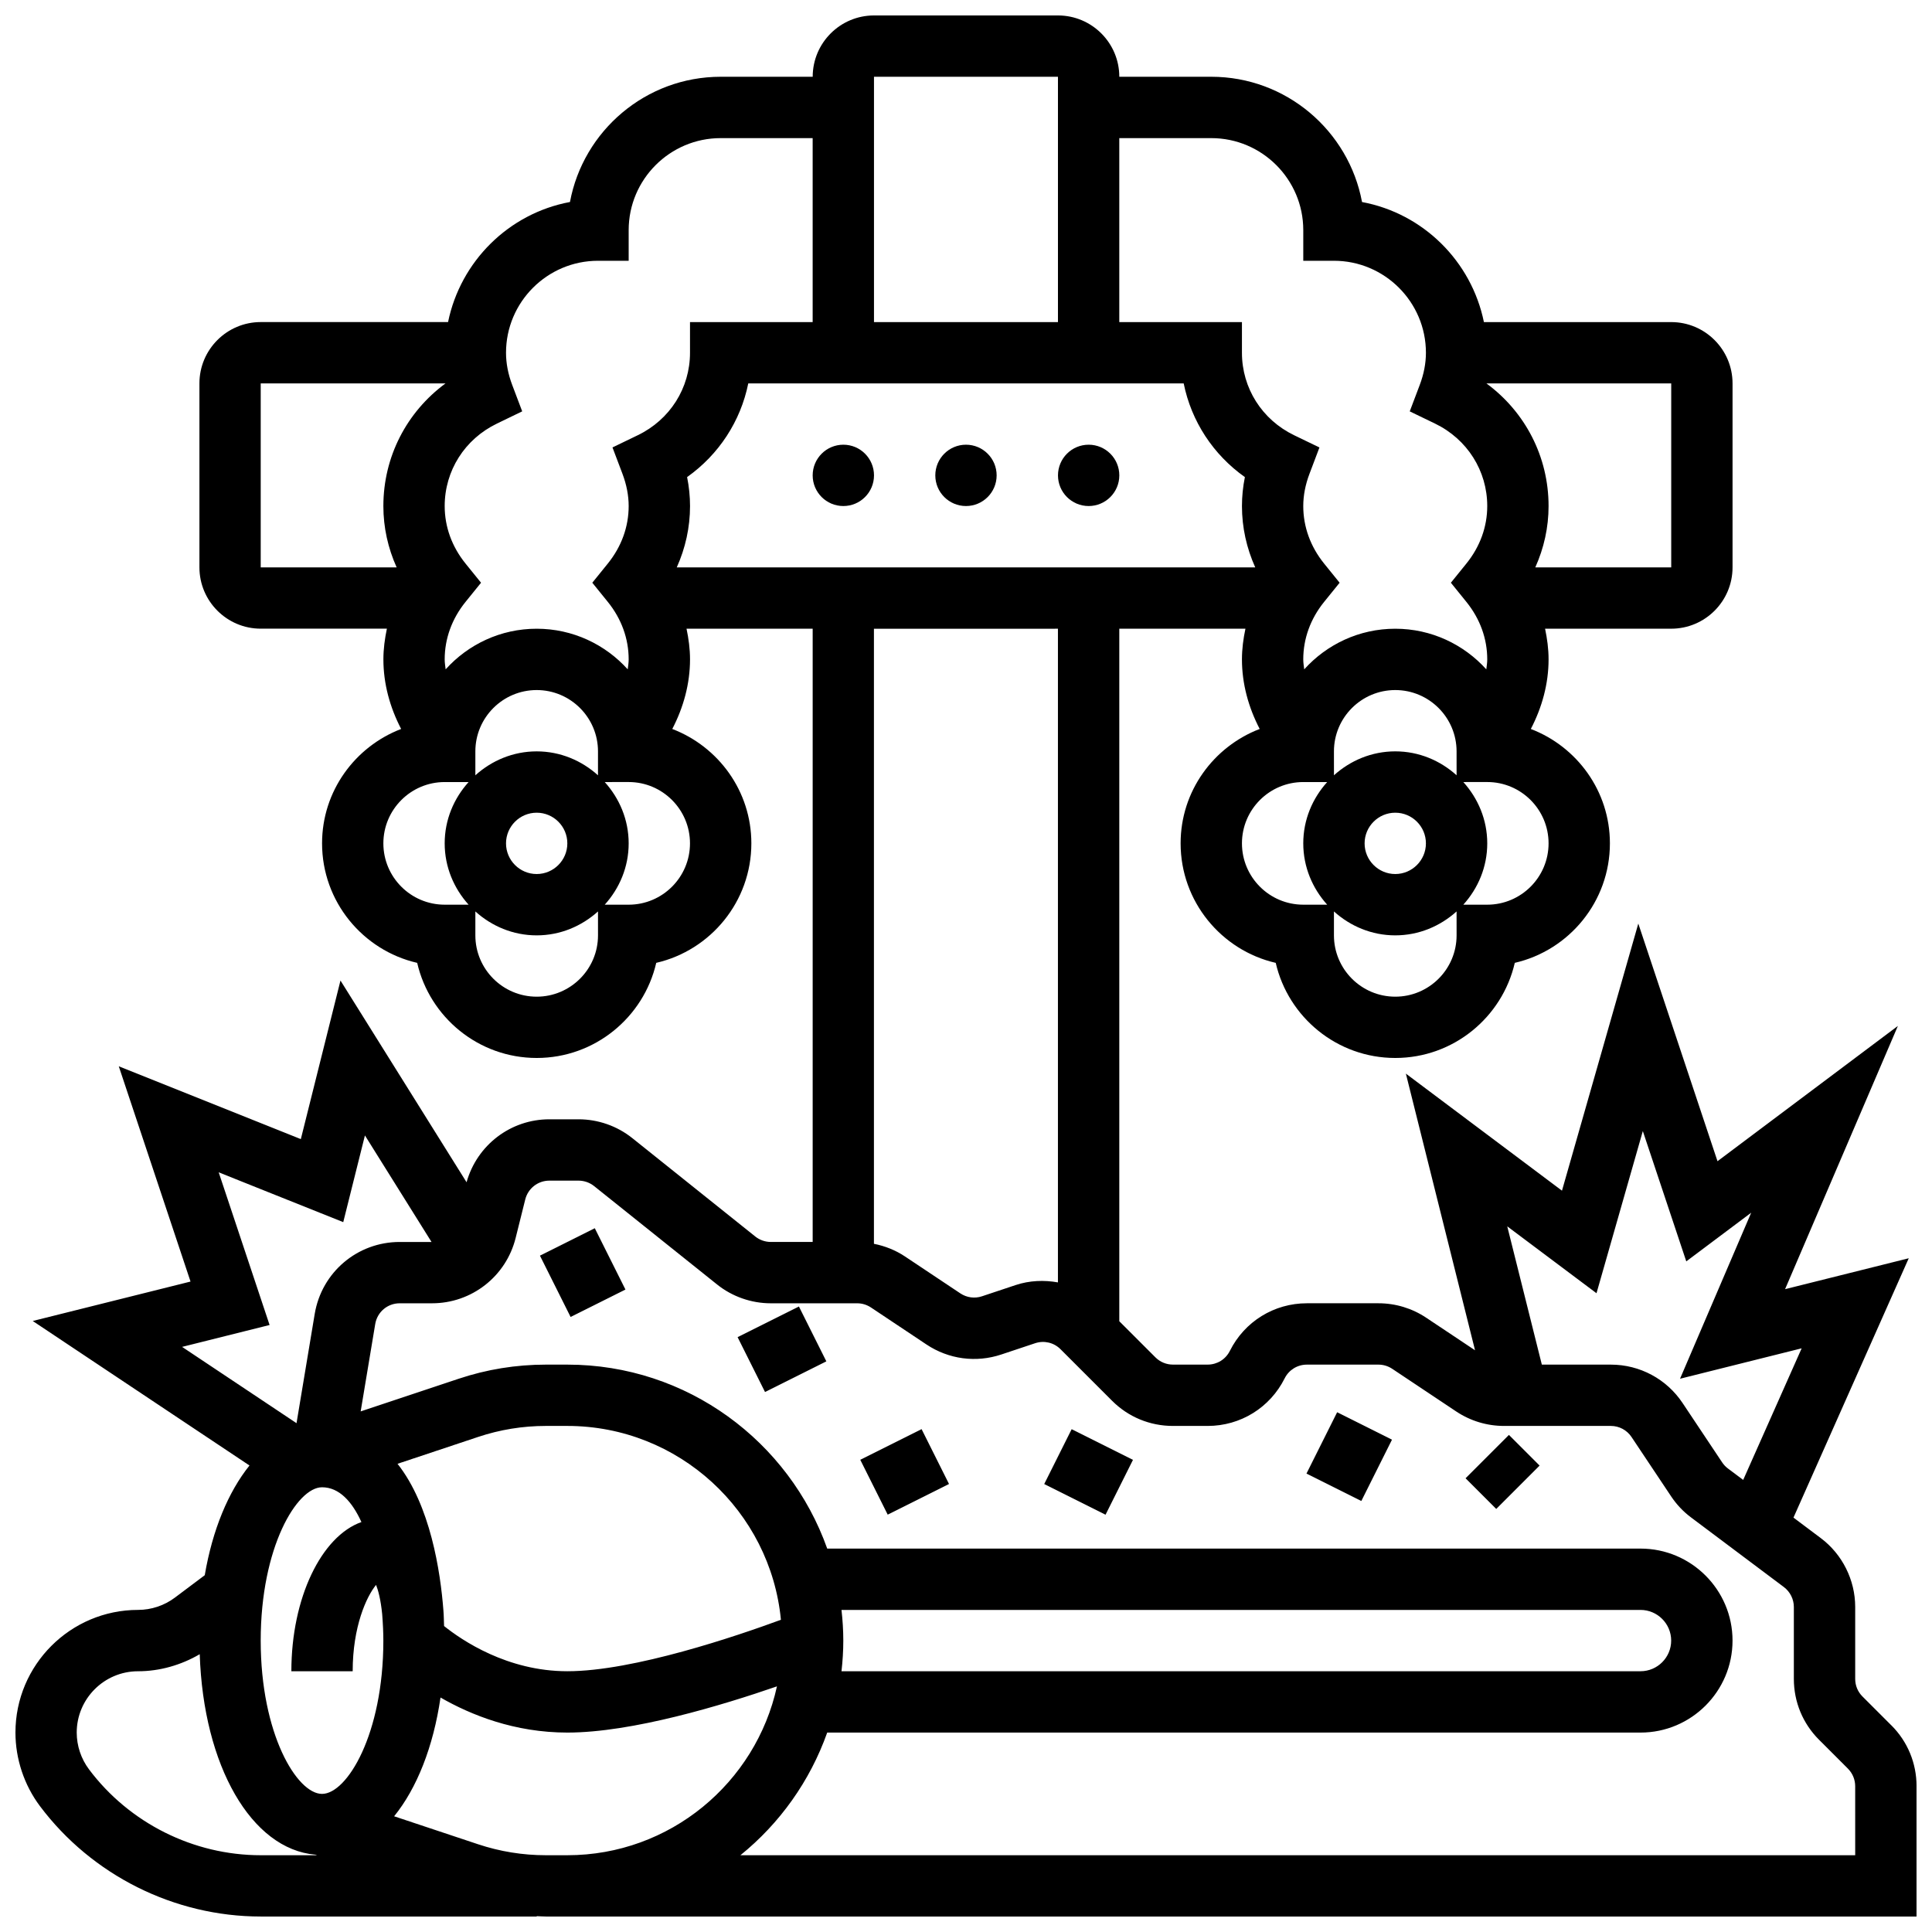<?xml version="1.0" encoding="UTF-8"?>
<!-- Uploaded to: ICON Repo, www.iconrepo.com, Generator: ICON Repo Mixer Tools -->
<svg width="800px" height="800px" version="1.1" viewBox="144 144 512 512" xmlns="http://www.w3.org/2000/svg">
 <defs>
  <clipPath id="a">
   <path d="m148.09 148.09h503.81v503.81h-503.81z"/>
  </clipPath>
 </defs>
 <g clip-path="url(#a)">
  <path d="m645.21 601.22-7.637-7.637c-1.246-1.246-1.926-2.894-1.926-4.66v-19.062c0-7.152-3.414-13.977-9.133-18.258l-7.223-5.422 30.547-68.73-32.773 8.191 29.895-69.762-47.805 35.852-20.988-62.977-20.227 70.785-41.371-31.023 18.332 73.32-12.945-8.629c-3.754-2.504-8.133-3.828-12.652-3.828h-18.965c-8.695 0-16.52 4.836-20.414 12.621-1.121 2.242-3.379 3.633-5.883 3.633h-9.199c-1.754 0-3.406-0.684-4.648-1.926l-9.57-9.566v-183.53h33.43c-0.562 2.656-0.926 5.363-0.926 8.125 0 6.469 1.73 12.734 4.703 18.445-12.219 4.684-20.957 16.465-20.957 30.312 0 15.414 10.781 28.352 25.207 31.676 3.324 14.422 16.262 25.203 31.676 25.203 15.414 0 28.352-10.781 31.676-25.207 14.422-3.32 25.207-16.258 25.207-31.672 0-13.848-8.734-25.629-20.957-30.309 2.973-5.715 4.703-11.98 4.703-18.449 0-2.762-0.367-5.469-0.926-8.125h33.43c8.965 0 16.25-7.289 16.25-16.25v-48.754c0-8.965-7.289-16.25-16.25-16.25h-49.641c-3.289-16.113-16.09-28.805-32.301-31.82-3.512-18.867-20.086-33.195-39.945-33.195h-24.379c0-8.965-7.289-16.25-16.25-16.25h-48.754c-8.965 0-16.25 7.289-16.25 16.25h-24.379c-19.859 0-36.438 14.324-39.945 33.188-16.219 3.016-29.008 15.707-32.309 31.82h-49.641c-8.965 0-16.25 7.289-16.25 16.25v48.754c0 8.965 7.289 16.25 16.25 16.25h33.43c-0.559 2.664-0.926 5.371-0.926 8.133 0 6.469 1.73 12.734 4.703 18.445-12.219 4.684-20.957 16.465-20.957 30.312 0 15.414 10.781 28.352 25.207 31.676 3.324 14.422 16.262 25.203 31.676 25.203s28.352-10.781 31.676-25.207c14.422-3.32 25.207-16.258 25.207-31.672 0-13.848-8.734-25.629-20.957-30.309 2.973-5.715 4.703-11.98 4.703-18.449 0-2.762-0.367-5.469-0.926-8.125h33.43v162.52h-11.094c-1.488 0-2.949-0.512-4.113-1.438l-32.57-26.059c-4.023-3.231-9.094-5.008-14.262-5.008h-7.742c-10.27 0-19.176 6.832-21.941 16.684l-33.414-53.461-10.508 42.027-48.246-19.301 19.016 57.051-41.816 10.449 57.441 38.297c-5.613 6.988-9.809 17.047-11.855 29.074l-7.922 5.945c-2.785 2.094-6.25 3.25-9.742 3.25-17.926 0-32.504 14.578-32.504 32.504 0 6.988 2.309 13.918 6.5 19.504 13.742 18.312 35.609 29.25 58.508 29.25h73.133v-0.098c0.812 0.027 1.617 0.098 2.422 0.098h363.25v-34.535c0-6.102-2.371-11.84-6.688-16.145zm-78.121-114.5 12.277-42.977 11.516 34.535 17.203-12.902-18.859 44.004 32.234-8.062-15.496 34.875-4.047-3.031c-0.602-0.445-1.113-1-1.527-1.617l-10.492-15.738c-4.25-6.367-11.344-10.168-19-10.168h-18.293l-9.168-36.648zm-241.01-216.28c8.426-5.973 14.188-14.805 16.219-24.832h115.39c2.031 10.027 7.793 18.859 16.219 24.832-0.52 2.559-0.777 5.129-0.777 7.672 0 5.664 1.227 11.148 3.519 16.25h-153.3c2.289-5.102 3.516-10.586 3.516-16.25 0-2.543-0.258-5.113-0.777-7.672zm163.3 113.31c-8.965 0-16.25-7.289-16.25-16.25 0-8.965 7.289-16.25 16.25-16.25h6.34c-3.902 4.324-6.34 9.988-6.34 16.25 0 6.266 2.445 11.93 6.34 16.25zm40.633-34.293c-4.324-3.902-9.988-6.34-16.25-6.34-6.266 0-11.93 2.445-16.25 6.34l-0.004-6.336c0-8.965 7.289-16.25 16.25-16.25 8.965 0 16.25 7.289 16.25 16.25zm-8.129 18.043c0 4.477-3.648 8.125-8.125 8.125-4.477 0-8.125-3.648-8.125-8.125 0-4.477 3.648-8.125 8.125-8.125 4.477-0.004 8.125 3.644 8.125 8.125zm-8.125 40.629c-8.965 0-16.25-7.289-16.25-16.25v-6.34c4.324 3.902 9.988 6.34 16.25 6.34 6.266 0 11.93-2.445 16.25-6.34l0.004 6.336c0 8.965-7.289 16.254-16.254 16.254zm24.379-24.379h-6.34c3.902-4.324 6.34-9.988 6.34-16.25 0-6.266-2.445-11.93-6.34-16.25l6.34-0.004c8.965 0 16.25 7.289 16.25 16.25 0 8.965-7.289 16.254-16.25 16.254zm48.754-89.387h-36.023c2.293-5.102 3.519-10.586 3.519-16.25 0-13.059-6.176-24.93-16.465-32.504h48.969zm-121.89-113.76c13.441 0 24.379 10.938 24.379 24.379v8.125h8.125c13.441 0 24.379 10.938 24.379 24.379 0 2.789-0.551 5.672-1.656 8.574l-2.633 6.957 6.695 3.234c8.535 4.125 13.844 12.512 13.844 21.863 0 5.484-1.902 10.742-5.508 15.211l-4.129 5.106 4.129 5.102c3.606 4.469 5.508 9.727 5.508 15.211 0 0.887-0.145 1.762-0.25 2.641-5.949-6.598-14.555-10.766-24.129-10.766s-18.18 4.168-24.125 10.766c-0.105-0.875-0.254-1.754-0.254-2.641 0-5.484 1.902-10.742 5.508-15.211l4.129-5.102-4.129-5.102c-3.606-4.473-5.508-9.73-5.508-15.215 0-2.789 0.551-5.672 1.656-8.574l2.633-6.957-6.695-3.234c-8.539-4.125-13.844-12.512-13.844-21.863v-8.125h-32.504v-48.758zm-40.633-16.254v65.008h-48.754v-65.008zm-141.98 88.664-2.633-6.957c-1.105-2.898-1.656-5.785-1.656-8.57 0-13.441 10.938-24.379 24.379-24.379h8.125v-8.125c0-13.441 10.938-24.379 24.379-24.379h24.379v48.754h-32.504v8.125c0 9.352-5.305 17.738-13.848 21.859l-6.695 3.234 2.633 6.957c1.102 2.91 1.656 5.793 1.656 8.582 0 5.484-1.902 10.742-5.508 15.211l-4.129 5.106 4.129 5.102c3.606 4.469 5.508 9.727 5.508 15.211 0 0.887-0.145 1.762-0.25 2.641-5.949-6.598-14.555-10.766-24.129-10.766s-18.18 4.168-24.125 10.766c-0.105-0.875-0.254-1.754-0.254-2.641 0-5.484 1.902-10.742 5.508-15.211l4.129-5.102-4.129-5.102c-3.606-4.473-5.508-9.73-5.508-15.215 0-9.352 5.305-17.738 13.848-21.859zm3.836 90.109c-6.266 0-11.93 2.445-16.25 6.34v-6.34c0-8.965 7.289-16.25 16.25-16.25 8.965 0 16.25 7.289 16.25 16.25v6.34c-4.32-3.894-9.984-6.34-16.25-6.34zm8.125 24.379c0 4.477-3.648 8.125-8.125 8.125s-8.125-3.648-8.125-8.125c0-4.477 3.648-8.125 8.125-8.125 4.477-0.004 8.125 3.644 8.125 8.125zm-81.258-121.89h48.969c-10.289 7.574-16.465 19.445-16.465 32.504 0 5.664 1.227 11.148 3.519 16.25h-36.023zm48.754 138.14c-8.965 0-16.25-7.289-16.25-16.25 0-8.965 7.289-16.25 16.25-16.25h6.34c-3.902 4.324-6.34 9.988-6.34 16.25 0 6.266 2.445 11.93 6.34 16.25zm24.379 24.379c-8.965 0-16.25-7.289-16.25-16.25v-6.34c4.324 3.902 9.988 6.34 16.25 6.34 6.266 0 11.93-2.445 16.25-6.34l0.004 6.336c0 8.965-7.289 16.254-16.254 16.254zm24.379-24.379h-6.34c3.902-4.324 6.34-9.988 6.34-16.25 0-6.266-2.445-11.93-6.34-16.25l6.34-0.004c8.965 0 16.25 7.289 16.25 16.25 0 8.965-7.289 16.254-16.25 16.254zm113.76-73.133v173.23c-3.664-0.648-7.484-0.527-11.188 0.699l-8.938 2.981c-1.941 0.648-4.031 0.359-5.731-0.766l-14.699-9.801c-2.504-1.664-5.297-2.762-8.207-3.34v-163zm-208.92 184.52-13.488-40.461 33.008 13.203 5.746-22.98 17.648 28.234h-8.441c-11.199 0-20.672 8.02-22.516 19.07l-4.82 28.953-30.324-20.219zm151.56 75.508h211.75c4.477 0 8.125 3.648 8.125 8.125 0 4.477-3.648 8.125-8.125 8.125h-211.75c0.301-2.672 0.48-5.379 0.48-8.125 0-2.746-0.18-5.453-0.48-8.125zm-105.32 4.273c-0.059-1.375-0.059-2.828-0.172-4.094-0.789-10.387-3.461-27.887-12.164-38.906l21.312-7.102c5.812-1.945 11.859-2.93 17.984-2.93h5.703c29.504 0 53.828 22.582 56.605 51.371-11.504 4.234-39.027 13.637-56.605 13.637-15.926 0-27.961-8.215-32.664-11.977zm-32.344-36.777c4.543 0 7.957 3.777 10.441 9.215-10.578 3.746-18.566 20.055-18.566 39.539h16.25c0-11.832 3.656-19.793 6.199-22.883 0.562 1.422 1.227 3.844 1.617 7.742 0.207 2.578 0.312 4.977 0.312 7.023 0 24.801-9.629 40.621-16.254 40.621-6.621 0-16.25-15.828-16.25-40.629s9.629-40.629 16.25-40.629zm-61.754 74.75c-2.098-2.789-3.254-6.25-3.254-9.742 0-8.965 7.289-16.25 16.25-16.25 5.746 0 11.402-1.633 16.348-4.519 0.969 29.578 13.691 51.68 30.652 53.129l0.434 0.145h-14.926c-17.805 0-34.82-8.508-45.504-22.762zm121.06 22.762c-6.129 0-12.18-0.984-17.984-2.918l-22.215-7.402c6.012-7.41 10.387-18.383 12.293-31.473 8.094 4.648 19.633 9.289 33.609 9.289 17.203 0 41.117-7.258 55.551-12.246-5.582 25.547-28.352 44.75-55.551 44.75zm347 0h-295.43c10.418-8.418 18.438-19.641 23.004-32.504h215.54c13.441 0 24.379-10.938 24.379-24.379 0-13.441-10.938-24.379-24.379-24.379h-215.54c-10.078-28.359-37.094-48.754-68.867-48.754h-5.703c-7.875 0-15.66 1.258-23.125 3.754l-25.945 8.645 3.859-23.16c0.531-3.184 3.254-5.492 6.481-5.492h8.574c10.492 0 19.602-7.109 22.152-17.293l2.551-10.23c0.738-2.93 3.359-4.981 6.383-4.981h7.742c1.488 0 2.949 0.512 4.113 1.438l32.57 26.059c4.023 3.231 9.094 5.008 14.262 5.008h22.891c1.301 0 2.559 0.383 3.648 1.105l14.699 9.801c5.906 3.934 13.148 4.906 19.875 2.656l8.938-2.981c2.391-0.789 4.957-0.18 6.727 1.586l13.652 13.652c4.301 4.312 10.039 6.684 16.141 6.684h9.199c8.695 0 16.52-4.836 20.414-12.621 1.121-2.238 3.379-3.629 5.883-3.629h18.965c1.301 0 2.559 0.383 3.648 1.105l16.977 11.32c3.762 2.5 8.141 3.824 12.66 3.824h28.312c2.203 0 4.25 1.098 5.469 2.926l10.5 15.738c1.438 2.16 3.219 4.047 5.289 5.59l24.613 18.461c1.641 1.246 2.621 3.207 2.621 5.262v19.062c0 6.094 2.371 11.832 6.688 16.137l7.637 7.637c1.246 1.254 1.93 2.906 1.93 4.668z"/>
 </g>
 <path d="m371.98 530.86 16.25-8.125 7.269 14.535-16.25 8.125z"/>
 <path d="m420.73 537.29 7.269-14.535 16.25 8.125-7.269 14.535z"/>
 <path d="m490.23 534.51 8.125-16.25 14.535 7.269-8.125 16.25z"/>
 <path d="m532.39 535.76 11.492-11.492 8.125 8.125-11.492 11.492z"/>
 <path d="m287.09 476.76 14.535-7.269 8.125 16.25-14.535 7.269z"/>
 <path d="m339.47 498.36 16.25-8.125 7.269 14.535-16.25 8.125z"/>
 <path d="m375.62 269.98c0 4.488-3.637 8.125-8.125 8.125-4.488 0-8.129-3.637-8.129-8.125s3.641-8.129 8.129-8.129c4.488 0 8.125 3.641 8.125 8.129"/>
 <path d="m408.12 269.98c0 4.488-3.637 8.125-8.125 8.125s-8.129-3.637-8.129-8.125 3.641-8.129 8.129-8.129 8.125 3.641 8.125 8.129"/>
 <path d="m440.63 269.98c0 4.488-3.641 8.125-8.125 8.125-4.488 0-8.129-3.637-8.129-8.125s3.641-8.129 8.129-8.129c4.484 0 8.125 3.641 8.125 8.129"/>
</svg>